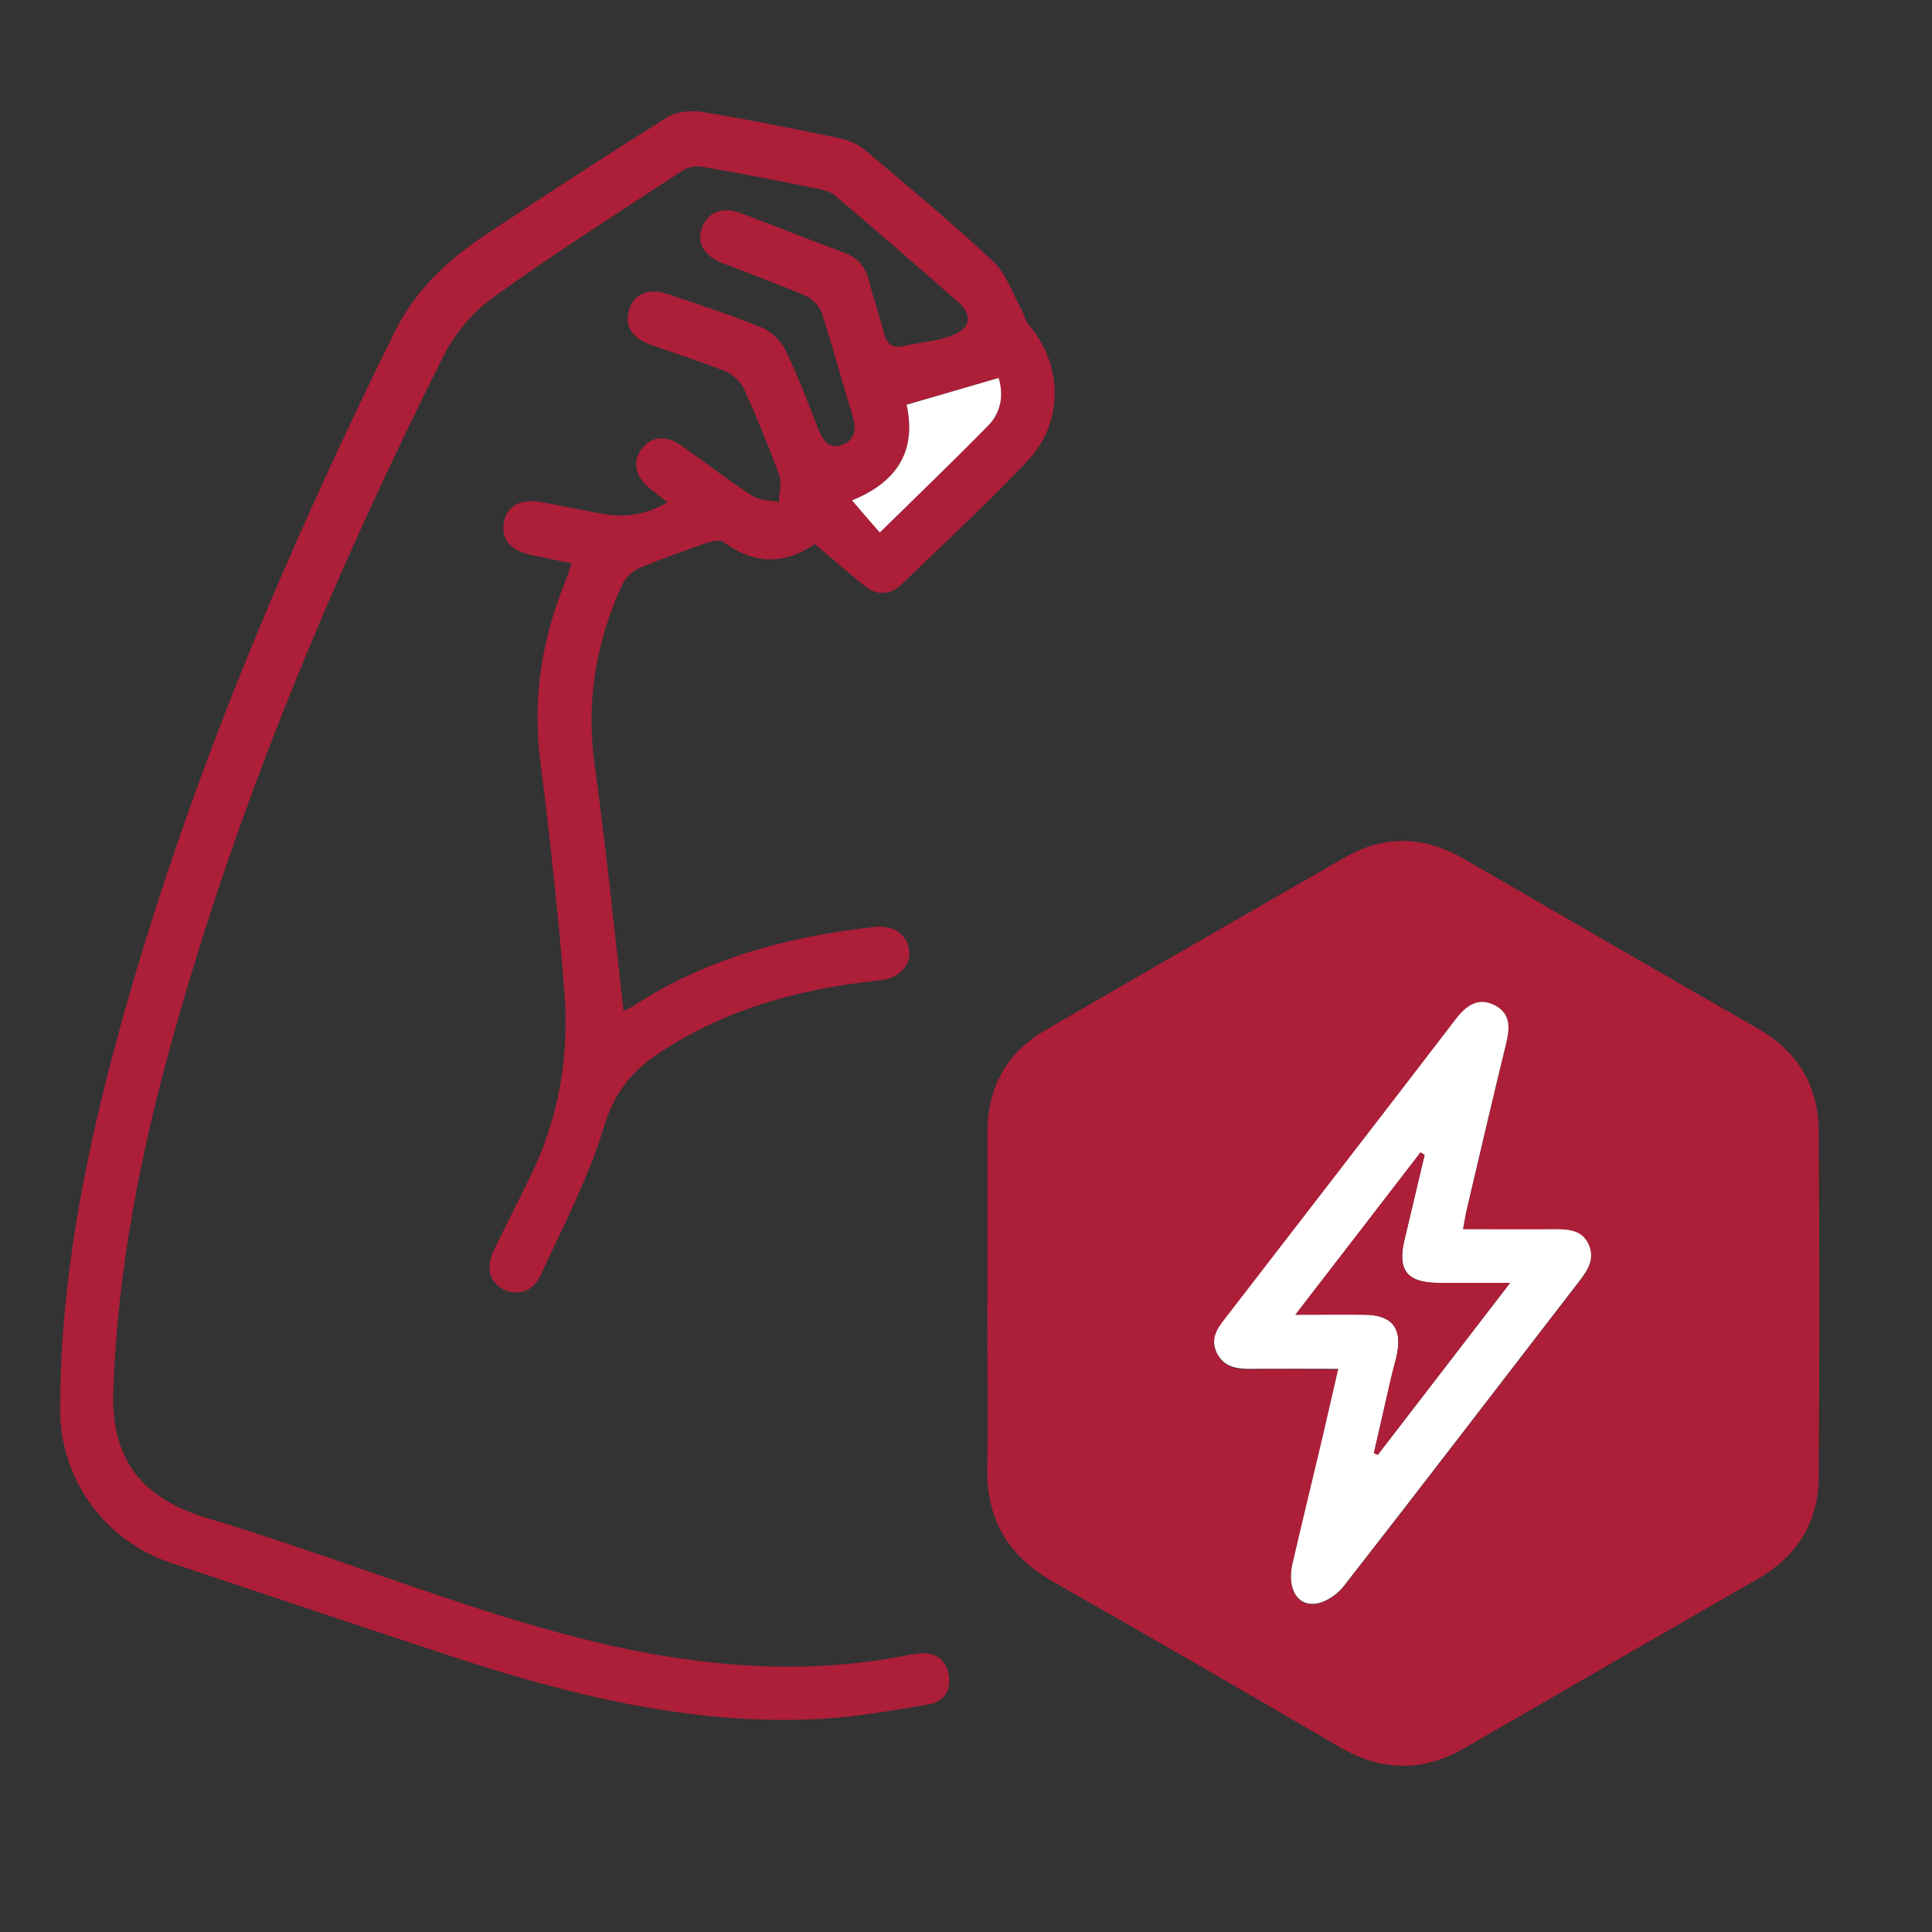 <?xml version="1.0" encoding="UTF-8"?>
<svg xmlns="http://www.w3.org/2000/svg" version="1.1" viewBox="0 0 80 80">
  <rect x="0" y="0" width="80" height="80" fill="#333333" stroke="none"/>
  <defs>
    <style>
      .cls-1 {
        fill: none;
      }

      .cls-2 {
        fill: #fff;
      }

      .cls-3 {
        fill: #ad1e39;
      }
    </style>
  </defs>
  <!-- Generator: Adobe Illustrator 28.7.1, SVG Export Plug-In . SVG Version: 1.2.0 Build 142)  -->
  <g>
    <g id="Layer_1">
      <g>
        <path class="cls-3" d="M33.73,22.53c-1.22.85-2.49.86-3.76-.08-.14-.11-.46-.05-.67.02-.95.33-1.91.66-2.84,1.06-.28.12-.57.41-.7.69-1.1,2.39-1.5,4.87-1.13,7.52.47,3.35.8,6.72,1.19,10.13.06-.03.26-.12.43-.23,3.04-1.98,6.44-2.87,10-3.26.77-.08,1.32.33,1.4.98.07.65-.44,1.16-1.26,1.24-3.28.34-6.4,1.19-9.18,3.06-1.11.75-1.8,1.65-2.21,3.02-.64,2.12-1.7,4.13-2.63,6.16-.3.65-.98.84-1.54.54-.56-.3-.72-.91-.39-1.59.52-1.08,1.07-2.14,1.59-3.22,1.13-2.38,1.55-4.91,1.34-7.51-.25-3.2-.6-6.39-1-9.57-.33-2.61.08-5.07,1.06-7.47.08-.19.13-.38.24-.69-.57-.12-1.1-.23-1.63-.34-.9-.18-1.31-.66-1.17-1.39.12-.66.72-.97,1.56-.81.85.16,1.7.34,2.55.49.91.16,1.77.04,2.66-.48-.26-.2-.47-.37-.68-.53-.64-.5-.79-1.11-.41-1.65.39-.56,1.01-.63,1.68-.16.98.69,1.93,1.43,2.93,2.08.29.19.72.17,1.09.25.01-.37.14-.78.02-1.1-.44-1.22-.94-2.42-1.47-3.6-.14-.3-.47-.6-.78-.72-1.01-.41-2.06-.73-3.09-1.1-.78-.28-1.08-.8-.88-1.45.21-.66.82-.91,1.61-.64,1.3.44,2.61.86,3.88,1.38.4.16.8.56.99.95.51,1.05.92,2.15,1.35,3.24.19.46.43.88,1,.66.57-.21.58-.68.42-1.21-.44-1.41-.82-2.84-1.27-4.24-.09-.28-.39-.59-.67-.71-1.12-.48-2.27-.9-3.41-1.34-.82-.32-1.13-.87-.87-1.51.27-.65.85-.86,1.66-.55,1.4.53,2.8,1.09,4.21,1.61.56.21.87.57,1.02,1.13.19.74.44,1.46.63,2.2.11.45.34.64.81.54.69-.15,1.42-.2,2.06-.46.74-.3.8-.84.21-1.36-1.68-1.48-3.38-2.95-5.09-4.4-.2-.17-.5-.25-.76-.3-1.57-.32-3.14-.63-4.72-.9-.27-.05-.62,0-.84.15-2.64,1.73-5.31,3.43-7.87,5.27-.83.6-1.58,1.5-2.04,2.42-4.56,9.1-8.49,18.45-11.22,28.27-1.33,4.77-2.28,9.61-2.45,14.58-.09,2.83,1.17,4.44,3.86,5.25,3.31,1,6.56,2.19,9.84,3.29,3.65,1.23,7.33,2.31,11.18,2.71,2.63.27,5.24.22,7.84-.28.25-.05.5-.1.75-.11.64-.03,1.03.32,1.13.91.1.6-.2,1.1-.81,1.2-1.45.24-2.91.51-4.38.6-5.38.31-10.52-.97-15.57-2.64-3.82-1.26-7.63-2.54-11.44-3.81-2.75-.91-4.61-3.47-4.6-6.37.01-5.68,1.17-11.18,2.71-16.61,2.75-9.71,6.68-18.96,11.14-27.99.84-1.7,2.16-2.96,3.71-3.99,2.5-1.67,5.02-3.3,7.57-4.9.38-.24.97-.3,1.43-.23,1.91.31,3.81.7,5.7,1.09.38.08.78.25,1.08.5,1.79,1.51,3.6,3.02,5.31,4.62.52.49.77,1.27,1.13,1.92.13.24.19.53.36.73,1.38,1.65,1.43,3.98-.07,5.58-1.68,1.78-3.48,3.44-5.24,5.14-.45.43-.99.45-1.46.09-.72-.56-1.4-1.17-2.14-1.79ZM41.35,15.65c-1.32.38-2.55.74-3.81,1.11.41,1.85-.33,3.18-2.26,3.96.41.47.76.87,1.15,1.33,1.56-1.53,3.05-2.96,4.49-4.43.55-.56.64-1.29.43-1.97Z"/>
        <path class="cls-1" d="M77.49,54.01c0,2.32,0,4.64,0,6.96.01,2.8-1.19,4.9-3.6,6.3-4.1,2.38-8.19,4.76-12.31,7.11-2.31,1.31-4.68,1.31-6.99,0-4.16-2.37-8.31-4.76-12.44-7.18-2.29-1.35-3.47-3.42-3.49-6.07-.03-4.77-.04-9.54,0-14.31.02-2.61,1.15-4.68,3.43-6.02,4.17-2.45,8.36-4.88,12.57-7.26,2.26-1.28,4.6-1.28,6.85,0,4.21,2.39,8.4,4.81,12.57,7.26,2.21,1.3,3.36,3.29,3.39,5.87.03,2.45,0,4.9,0,7.34h0ZM40.89,53.99c0,2.27.03,4.54,0,6.81-.04,2.13.88,3.63,2.72,4.68,3.96,2.25,7.91,4.54,11.85,6.84,1.74,1.02,3.45,1.07,5.2.05,4.05-2.35,8.12-4.69,12.18-7.03,1.62-.93,2.47-2.35,2.48-4.2.03-4.77.03-9.54,0-14.31-.01-1.88-.87-3.3-2.52-4.25-4.06-2.33-8.12-4.68-12.18-7.03-1.64-.95-3.28-1-4.93-.05-4.13,2.38-8.26,4.75-12.38,7.14-1.61.93-2.41,2.36-2.41,4.23,0,2.37,0,4.74,0,7.11Z"/>
        <path class="cls-2" d="M41.35,15.65c.21.68.12,1.41-.43,1.97-1.44,1.47-2.93,2.9-4.49,4.43-.4-.46-.75-.86-1.15-1.33,1.93-.78,2.67-2.11,2.26-3.96,1.26-.37,2.49-.72,3.81-1.11Z"/>
        <path class="cls-3" d="M40.89,53.99c0-2.37,0-4.74,0-7.11,0-1.87.8-3.3,2.41-4.23,4.12-2.4,8.25-4.77,12.38-7.14,1.65-.95,3.29-.9,4.93.05,4.06,2.35,8.11,4.7,12.18,7.03,1.65.95,2.51,2.37,2.52,4.25.03,4.77.03,9.54,0,14.31-.01,1.85-.86,3.26-2.48,4.2-4.06,2.34-8.12,4.68-12.18,7.03-1.75,1.02-3.46.97-5.2-.05-3.94-2.3-7.88-4.58-11.85-6.84-1.84-1.05-2.75-2.55-2.72-4.68.04-2.27,0-4.54,0-6.81ZM55.42,56.68c-.23,1.01-.43,1.87-.63,2.74-.42,1.78-.85,3.56-1.27,5.35-.22.96.15,1.72.9,1.66.43-.04.94-.38,1.22-.73,3.28-4.2,6.51-8.43,9.77-12.65.36-.47.64-.95.36-1.53-.28-.57-.81-.61-1.38-.6-1.24.02-2.49,0-3.81,0,.06-.32.09-.55.14-.76.54-2.3,1.08-4.61,1.64-6.91.16-.65.2-1.25-.46-1.6-.7-.36-1.19,0-1.62.57-3.18,4.15-6.38,8.28-9.57,12.42-.32.42-.6.84-.33,1.39.27.57.76.68,1.34.67,1.19-.02,2.39,0,3.7,0Z"/>
        <path class="cls-2" d="M55.42,56.68c-1.32,0-2.51-.01-3.7,0-.57,0-1.06-.1-1.34-.67-.26-.56,0-.97.33-1.39,3.19-4.14,6.39-8.27,9.57-12.42.43-.56.93-.93,1.62-.57.67.35.62.96.46,1.6-.56,2.3-1.1,4.6-1.64,6.91-.05.22-.08.44-.14.76,1.32,0,2.56.01,3.81,0,.56,0,1.1.03,1.38.6.28.59,0,1.06-.36,1.53-3.26,4.22-6.49,8.45-9.77,12.65-.28.36-.79.7-1.22.73-.75.06-1.12-.7-.9-1.66.41-1.78.85-3.57,1.27-5.35.2-.86.4-1.73.63-2.74ZM58.99,47.82c-.06-.03-.11-.06-.17-.1-1.69,2.2-3.38,4.39-5.18,6.72,1.11,0,2-.01,2.89,0,1.1.02,1.53.55,1.32,1.62-.06.32-.16.64-.24.96-.24,1.05-.48,2.1-.72,3.15.05.02.11.04.16.07,1.79-2.32,3.57-4.64,5.48-7.12-1.14,0-2.08,0-3.01,0-1.25-.01-1.66-.54-1.37-1.75.28-1.18.56-2.37.84-3.55Z"/>
        <path class="cls-3" d="M58.99,47.82c-.28,1.18-.56,2.37-.84,3.55-.29,1.22.12,1.74,1.37,1.75.94,0,1.87,0,3.01,0-1.9,2.47-3.69,4.8-5.48,7.12-.05-.02-.11-.04-.16-.07.24-1.05.48-2.1.72-3.15.07-.32.17-.64.24-.96.21-1.08-.22-1.61-1.32-1.62-.89-.01-1.78,0-2.89,0,1.8-2.33,3.49-4.53,5.18-6.72.06.03.11.06.17.1Z"/>
      </g>
    </g>
  </g>
</svg>